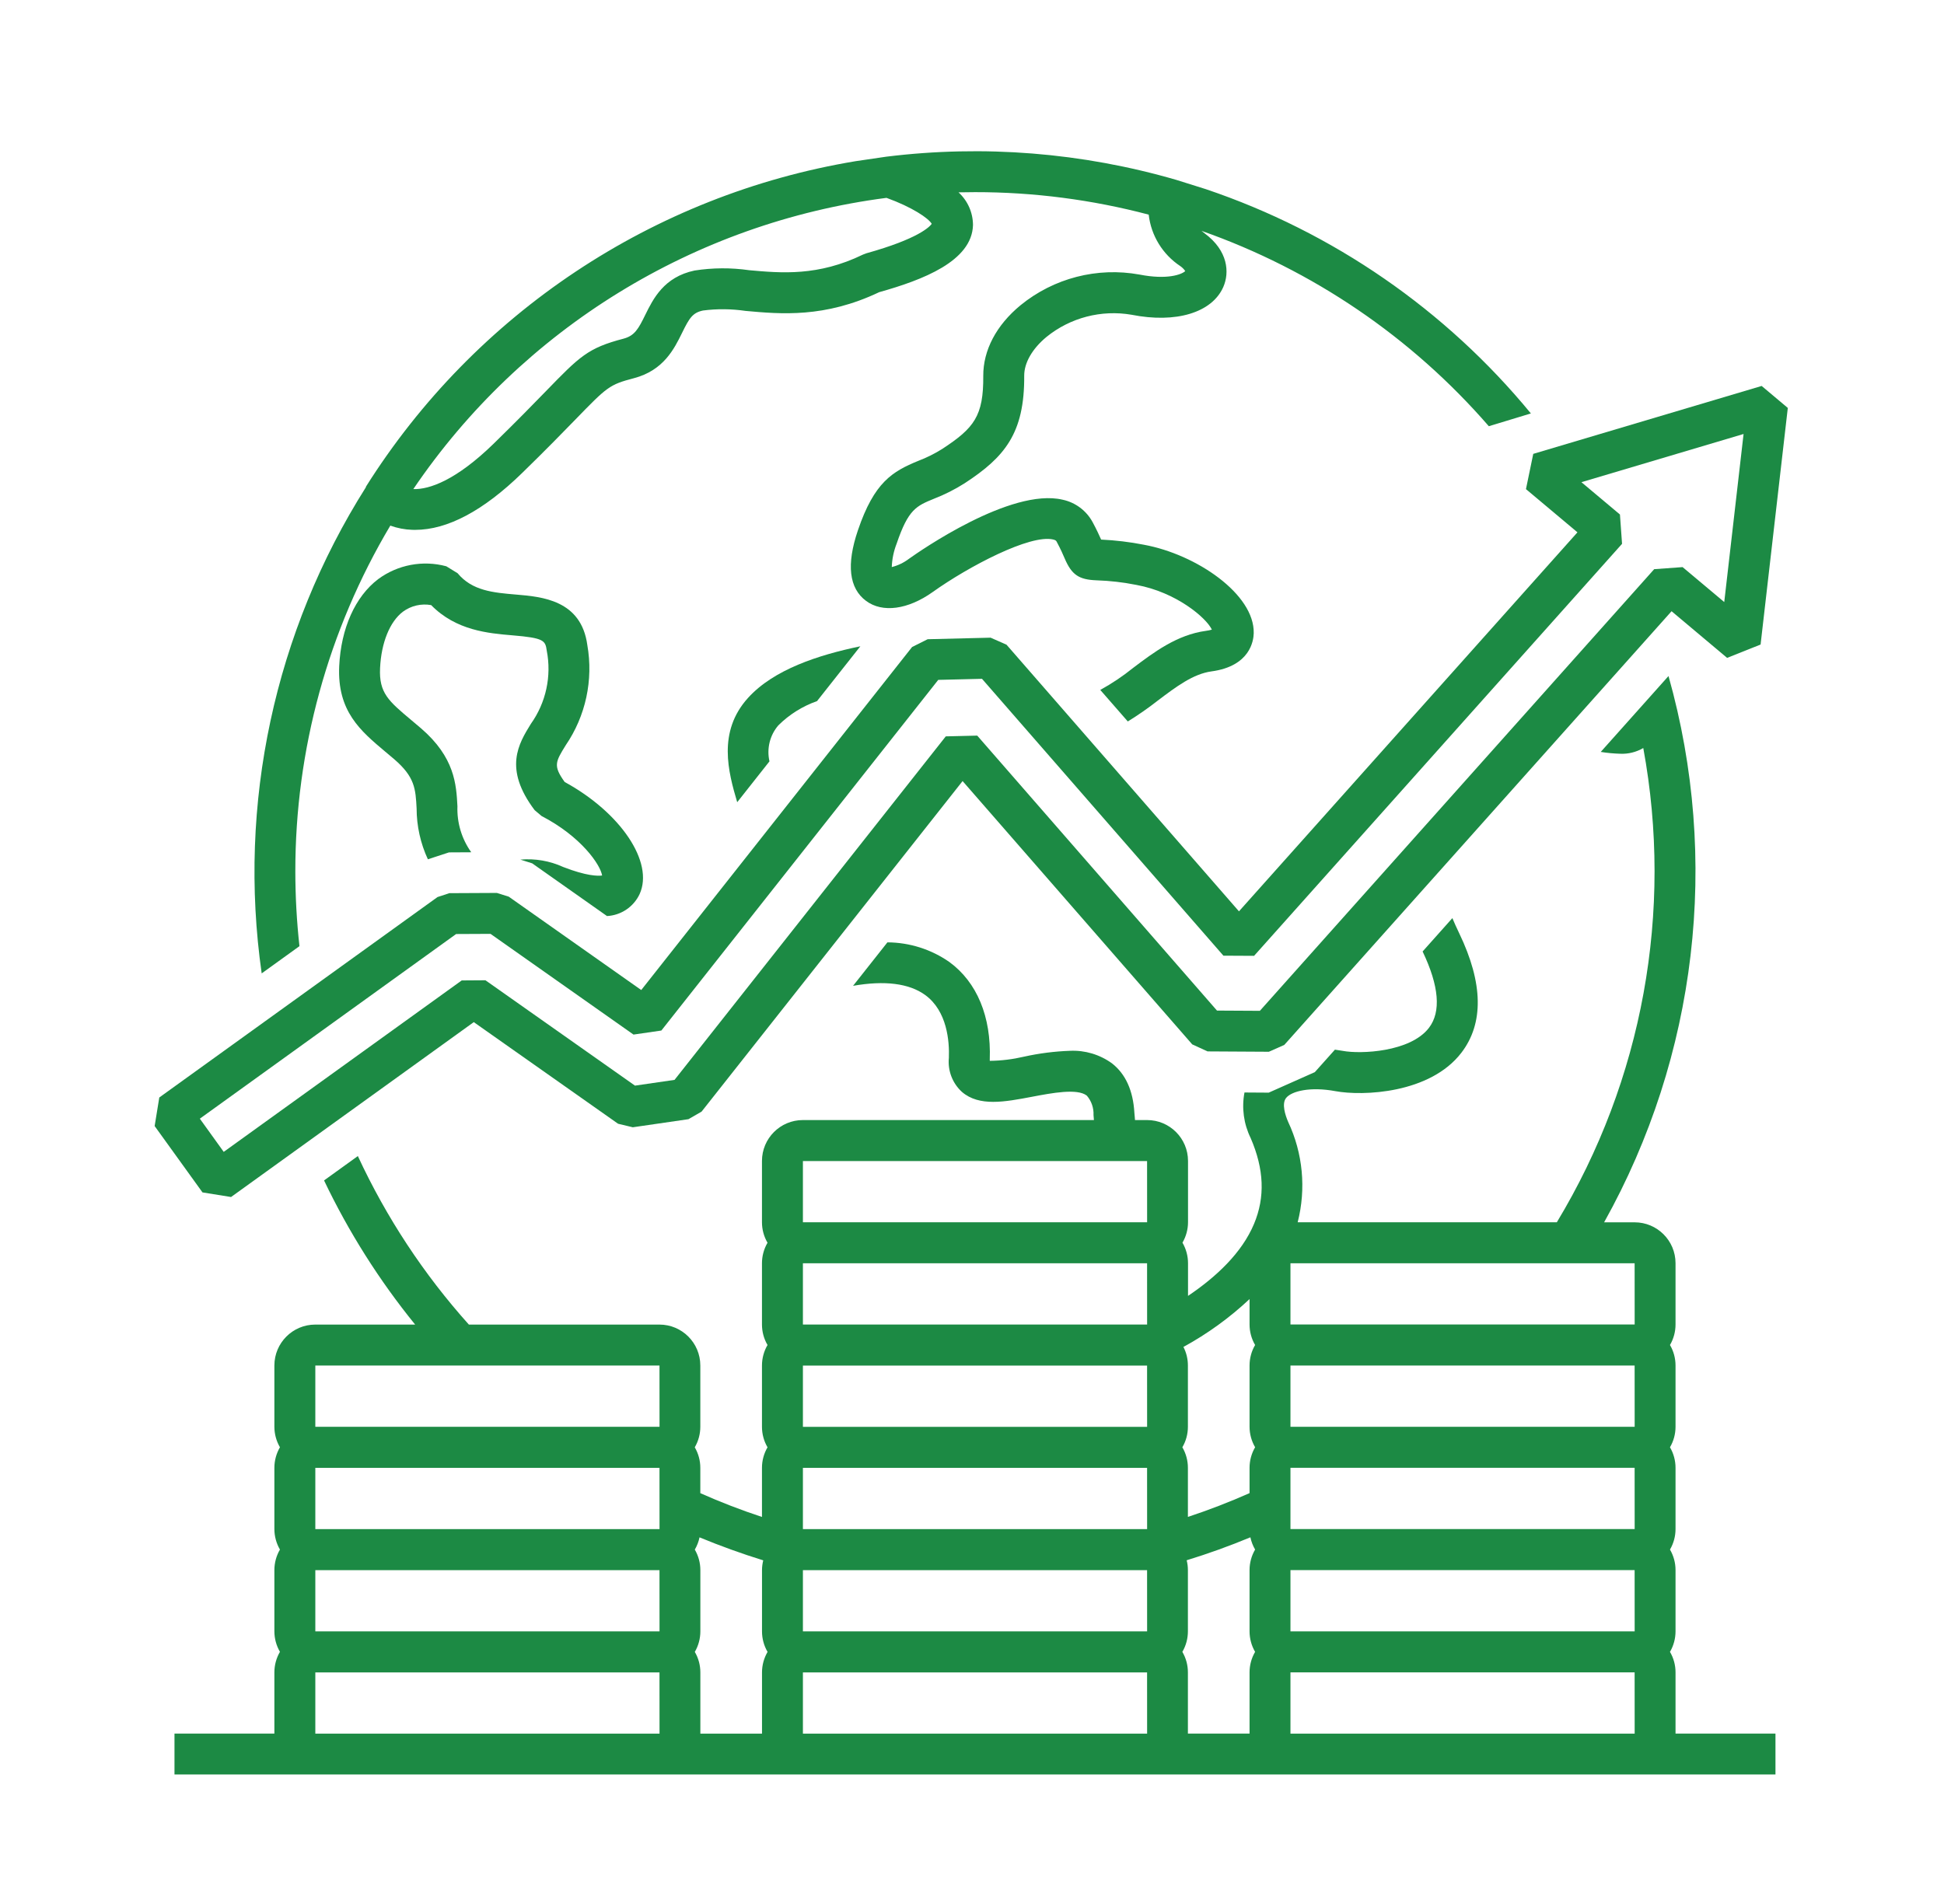 <svg width="49" height="48" viewBox="0 0 49 48" fill="none" xmlns="http://www.w3.org/2000/svg">
<path d="M21.563 4.064C16.466 4.912 11.975 7.899 9.222 12.272L9.224 12.281C6.919 15.925 5.987 20.271 6.596 24.54H6.595L7.548 23.853C7.479 23.229 7.445 22.602 7.444 21.974C7.441 18.904 8.268 15.89 9.838 13.251C10.015 13.315 10.202 13.351 10.39 13.357C10.415 13.357 10.44 13.358 10.465 13.358C11.277 13.358 12.183 12.877 13.158 11.927C13.758 11.343 14.186 10.903 14.498 10.582C15.309 9.747 15.358 9.698 15.98 9.534C16.728 9.337 16.995 8.792 17.191 8.394C17.378 8.011 17.461 7.883 17.721 7.828C18.077 7.782 18.437 7.786 18.792 7.838C19.683 7.919 20.789 8.019 22.16 7.366C23.258 7.058 24.5 6.585 24.525 5.674C24.524 5.36 24.392 5.061 24.16 4.849C24.299 4.846 24.438 4.844 24.577 4.844C26.054 4.843 27.525 5.034 28.954 5.411C29.014 5.939 29.305 6.413 29.748 6.707C29.798 6.741 29.841 6.784 29.875 6.834C29.786 6.92 29.419 7.059 28.723 6.922C27.657 6.728 26.561 7.011 25.722 7.696C25.113 8.198 24.78 8.831 24.784 9.477C24.791 10.485 24.557 10.79 23.751 11.317C23.56 11.437 23.358 11.538 23.147 11.618C22.495 11.886 22.037 12.153 21.624 13.37C21.331 14.232 21.4 14.83 21.83 15.149C22.242 15.456 22.886 15.37 23.511 14.924C24.411 14.282 25.965 13.464 26.546 13.601C26.613 13.616 26.624 13.638 26.634 13.656C26.739 13.853 26.797 13.986 26.838 14.083C27.014 14.492 27.195 14.614 27.641 14.63C27.978 14.641 28.314 14.68 28.645 14.746C29.652 14.931 30.405 15.575 30.546 15.873C30.497 15.887 30.447 15.898 30.396 15.904C29.665 16.003 29.078 16.448 28.561 16.838C28.302 17.047 28.025 17.233 27.733 17.393L28.427 18.188C28.689 18.027 28.942 17.851 29.184 17.661C29.641 17.316 30.073 16.989 30.536 16.926C31.507 16.795 31.597 16.156 31.601 15.964C31.625 14.982 30.159 13.976 28.833 13.733C28.477 13.663 28.117 13.62 27.755 13.603C27.709 13.499 27.644 13.357 27.544 13.17C27.387 12.876 27.108 12.666 26.781 12.597C25.475 12.292 23.172 13.901 22.913 14.086C22.784 14.184 22.636 14.256 22.478 14.296C22.485 14.093 22.527 13.893 22.601 13.704C22.895 12.839 23.097 12.756 23.54 12.574C23.811 12.469 24.071 12.338 24.316 12.182C25.319 11.527 25.826 10.928 25.816 9.473C25.814 9.147 26.02 8.79 26.379 8.493C26.979 8.007 27.761 7.804 28.522 7.935C29.64 8.157 30.547 7.883 30.833 7.238C30.995 6.871 30.957 6.322 30.362 5.881C30.335 5.86 30.309 5.84 30.285 5.82C33.086 6.804 35.582 8.502 37.527 10.745L38.587 10.423C36.438 7.81 33.6 5.851 30.395 4.769L29.65 4.535C27.278 3.846 24.791 3.647 22.34 3.95L21.563 4.064ZM22.345 4.988C22.995 5.223 23.407 5.504 23.485 5.643C23.43 5.72 23.142 6.022 21.839 6.385L21.752 6.418C20.619 6.968 19.697 6.885 18.883 6.812C18.427 6.746 17.963 6.749 17.507 6.82C16.733 6.983 16.462 7.537 16.263 7.941C16.091 8.292 15.996 8.464 15.716 8.538C14.818 8.773 14.614 8.982 13.759 9.863C13.451 10.18 13.028 10.614 12.439 11.189C11.5 12.104 10.823 12.344 10.418 12.33C13.159 8.288 17.501 5.615 22.345 4.988L22.345 4.988Z" fill="#1C8A44"/>
<path d="M14.195 21.857C13.858 21.702 13.486 21.639 13.116 21.671L13.414 21.765L15.3 23.094C15.655 23.075 15.971 22.862 16.122 22.54C16.488 21.736 15.645 20.485 14.233 19.714C13.94 19.306 14 19.208 14.258 18.79C14.763 18.051 14.959 17.143 14.804 16.262C14.65 15.127 13.66 15.044 13.006 14.989C12.437 14.941 11.9 14.895 11.534 14.451L11.249 14.276C10.658 14.117 10.026 14.236 9.532 14.6C8.953 15.04 8.595 15.84 8.55 16.793C8.497 17.93 9.086 18.425 9.711 18.95C9.784 19.011 9.861 19.076 9.94 19.143C10.458 19.59 10.475 19.888 10.501 20.382C10.502 20.825 10.599 21.262 10.785 21.663L11.317 21.489L11.878 21.486C11.637 21.148 11.515 20.741 11.53 20.326C11.501 19.778 11.464 19.095 10.612 18.361C10.53 18.291 10.45 18.224 10.373 18.159C9.792 17.672 9.55 17.469 9.58 16.842C9.61 16.203 9.825 15.672 10.156 15.421C10.361 15.27 10.618 15.21 10.868 15.255C11.496 15.897 12.312 15.966 12.918 16.017C13.708 16.083 13.746 16.146 13.781 16.401C13.907 17.046 13.762 17.715 13.38 18.25C13.071 18.752 12.686 19.377 13.476 20.424L13.651 20.572C14.647 21.088 15.133 21.799 15.177 22.072C15.069 22.086 14.784 22.086 14.195 21.857Z" fill="#1C8A44"/>
<path d="M20.594 17.675L21.686 16.293C20.627 16.513 19.504 16.877 18.854 17.595C18.081 18.448 18.357 19.464 18.582 20.224L19.395 19.194C19.322 18.873 19.404 18.537 19.618 18.287C19.894 18.013 20.227 17.804 20.594 17.675Z" fill="#1C8A44"/>
<path d="M42.233 42.16C42.233 41.979 42.185 41.8 42.093 41.644C42.185 41.487 42.233 41.308 42.233 41.127V39.582C42.233 39.4 42.185 39.222 42.093 39.065C42.185 38.908 42.233 38.73 42.233 38.548V37.004C42.233 36.822 42.185 36.643 42.093 36.486C42.185 36.33 42.233 36.151 42.233 35.97V34.425C42.233 34.243 42.185 34.064 42.093 33.908C42.185 33.751 42.233 33.572 42.233 33.391V31.846C42.233 31.277 41.772 30.815 41.202 30.815H40.433C42.775 26.62 43.359 21.667 42.056 17.043L40.348 18.956C40.509 18.982 40.672 18.997 40.835 19.002C41.04 19.012 41.243 18.962 41.42 18.858C42.18 22.976 41.405 27.23 39.241 30.814H32.709C32.925 29.968 32.841 29.073 32.469 28.283C32.399 28.121 32.3 27.827 32.417 27.68C32.556 27.506 33.027 27.391 33.658 27.508C34.354 27.637 36.047 27.57 36.836 26.539C37.402 25.799 37.385 24.788 36.784 23.535C36.718 23.398 36.659 23.268 36.608 23.146L35.858 23.987C36.274 24.858 36.328 25.506 36.018 25.912C35.548 26.526 34.291 26.577 33.847 26.493C33.779 26.481 33.713 26.471 33.648 26.462L33.141 27.029L31.979 27.546L31.368 27.542C31.294 27.932 31.349 28.335 31.524 28.691C31.863 29.475 31.891 30.182 31.609 30.854C31.302 31.588 30.654 32.192 29.945 32.67V31.845C29.945 31.664 29.896 31.485 29.805 31.328C29.896 31.172 29.945 30.993 29.945 30.811V29.268C29.945 28.699 29.483 28.237 28.914 28.237H28.608C28.607 28.218 28.605 28.198 28.604 28.179C28.599 28.137 28.595 28.095 28.593 28.053C28.561 27.494 28.371 27.075 28.029 26.808C27.721 26.585 27.348 26.473 26.968 26.491C26.58 26.505 26.194 26.554 25.815 26.638C25.53 26.705 25.24 26.741 24.948 26.744C24.948 26.734 24.948 26.721 24.948 26.707C24.987 25.632 24.625 24.76 23.929 24.252C23.471 23.933 22.927 23.76 22.368 23.757L21.502 24.853C22.297 24.713 22.915 24.79 23.321 25.085C23.875 25.49 23.933 26.252 23.917 26.67C23.885 26.992 24.008 27.311 24.248 27.529C24.683 27.902 25.326 27.78 26.007 27.651C26.518 27.554 27.154 27.433 27.394 27.621C27.511 27.757 27.571 27.933 27.563 28.112C27.565 28.154 27.569 28.195 27.573 28.237H20.237C19.668 28.237 19.206 28.699 19.206 29.268V30.813C19.206 30.995 19.254 31.173 19.346 31.33C19.254 31.487 19.206 31.665 19.206 31.847V33.392C19.206 33.573 19.254 33.752 19.346 33.908C19.254 34.065 19.206 34.244 19.206 34.425V35.97C19.206 36.152 19.254 36.33 19.346 36.487C19.254 36.644 19.206 36.822 19.206 37.004V38.243C18.676 38.068 18.158 37.868 17.652 37.643V37.004C17.652 36.822 17.604 36.644 17.512 36.487C17.604 36.33 17.652 36.151 17.652 35.97V34.425C17.652 33.855 17.191 33.393 16.621 33.393H11.818C10.68 32.124 9.737 30.692 9.02 29.145L8.168 29.759C8.787 31.057 9.558 32.277 10.464 33.393H7.947C7.378 33.393 6.916 33.855 6.916 34.425V35.969C6.916 36.151 6.965 36.329 7.056 36.486C6.965 36.643 6.916 36.821 6.916 37.003V38.548C6.916 38.729 6.965 38.908 7.056 39.065C6.965 39.221 6.916 39.4 6.916 39.582V41.126C6.916 41.308 6.965 41.486 7.056 41.643C6.965 41.8 6.916 41.978 6.916 42.16V43.704H4.398V44.735H44.752V43.704H42.233V42.16ZM7.948 43.706V42.162H16.623L16.624 43.706H7.948ZM7.948 41.127V39.584H16.623L16.624 41.127H7.948ZM7.948 38.549V37.005H16.623L16.624 38.549H7.948ZM7.948 35.97V34.426H16.623L16.624 35.97H7.948ZM19.207 42.161V43.705H17.653V42.161C17.653 41.98 17.605 41.801 17.513 41.645C17.605 41.488 17.653 41.309 17.653 41.127V39.583C17.653 39.401 17.605 39.223 17.513 39.066C17.569 38.97 17.61 38.866 17.632 38.757C18.156 38.974 18.691 39.167 19.238 39.337C19.218 39.417 19.207 39.5 19.207 39.583V41.128C19.207 41.309 19.255 41.488 19.347 41.645C19.256 41.801 19.207 41.979 19.207 42.16V42.161ZM20.238 43.706V42.162H28.913L28.914 43.706H20.238ZM20.238 41.127V39.584H28.913L28.914 41.127H20.238ZM20.238 38.549V37.005H28.913L28.914 38.549H20.238ZM20.238 35.971V34.427H28.913L28.914 35.971H20.238ZM20.238 33.392V31.848H28.913L28.914 33.392H20.238ZM20.238 30.814V29.27H28.913L28.914 30.814H20.238ZM31.496 42.16V43.704H29.942V42.16C29.942 41.979 29.894 41.8 29.802 41.644C29.894 41.487 29.942 41.308 29.942 41.127V39.582C29.942 39.499 29.932 39.416 29.911 39.335C30.458 39.167 30.993 38.974 31.517 38.756C31.54 38.865 31.58 38.969 31.636 39.065C31.544 39.222 31.496 39.4 31.496 39.582V41.127C31.496 41.308 31.544 41.487 31.636 41.644C31.544 41.8 31.496 41.979 31.496 42.16ZM31.636 36.486C31.544 36.643 31.496 36.822 31.496 37.003V37.642C30.99 37.867 30.473 38.066 29.942 38.242V37.004C29.942 36.822 29.894 36.643 29.802 36.486C29.894 36.33 29.942 36.151 29.942 35.97V34.425C29.942 34.262 29.904 34.101 29.829 33.957C30.433 33.627 30.994 33.221 31.496 32.75V33.391C31.496 33.572 31.544 33.751 31.636 33.908C31.544 34.064 31.496 34.243 31.496 34.425V35.969C31.496 36.151 31.545 36.33 31.637 36.487L31.636 36.486ZM32.527 43.705V42.161H41.202L41.203 43.705H32.527ZM32.527 41.127V39.583H41.202L41.203 41.127H32.527ZM32.527 38.548V37.004H41.202L41.203 38.548H32.527ZM32.527 35.97V34.426H41.202L41.203 35.97H32.527ZM32.527 33.391V31.847H41.202L41.203 33.391H32.527Z" fill="#1C8A44"/>
<path d="M5.824 30.177L11.942 25.768L15.579 28.33L15.95 28.419L17.353 28.215L17.684 28.024L24.263 19.691L30.051 26.329L30.437 26.506L31.983 26.515L32.371 26.343L42.133 15.409L43.533 16.585L44.377 16.249L45.063 10.284L44.404 9.73L38.647 11.442L38.463 12.331L39.761 13.42L31.229 22.975L25.37 16.253L24.969 16.076L23.382 16.115L22.99 16.311L16.163 24.959L12.823 22.605L12.523 22.511L11.326 22.517L11.028 22.615L4.015 27.668L3.898 28.388L5.104 30.061L5.824 30.177ZM11.497 23.547L12.364 23.543L15.968 26.082L16.67 25.98L23.649 17.14L24.752 17.113L30.837 24.093L31.61 24.097L40.885 13.71L40.832 12.971L39.861 12.156L43.948 10.941L43.461 15.178L42.411 14.297L41.695 14.349L31.756 25.483L30.675 25.477L24.632 18.545L23.839 18.564L17.002 27.224L16.005 27.369L12.236 24.713L11.638 24.717L5.639 29.039L5.037 28.202L11.497 23.547Z" fill="#1C8A44"/>
</svg>
